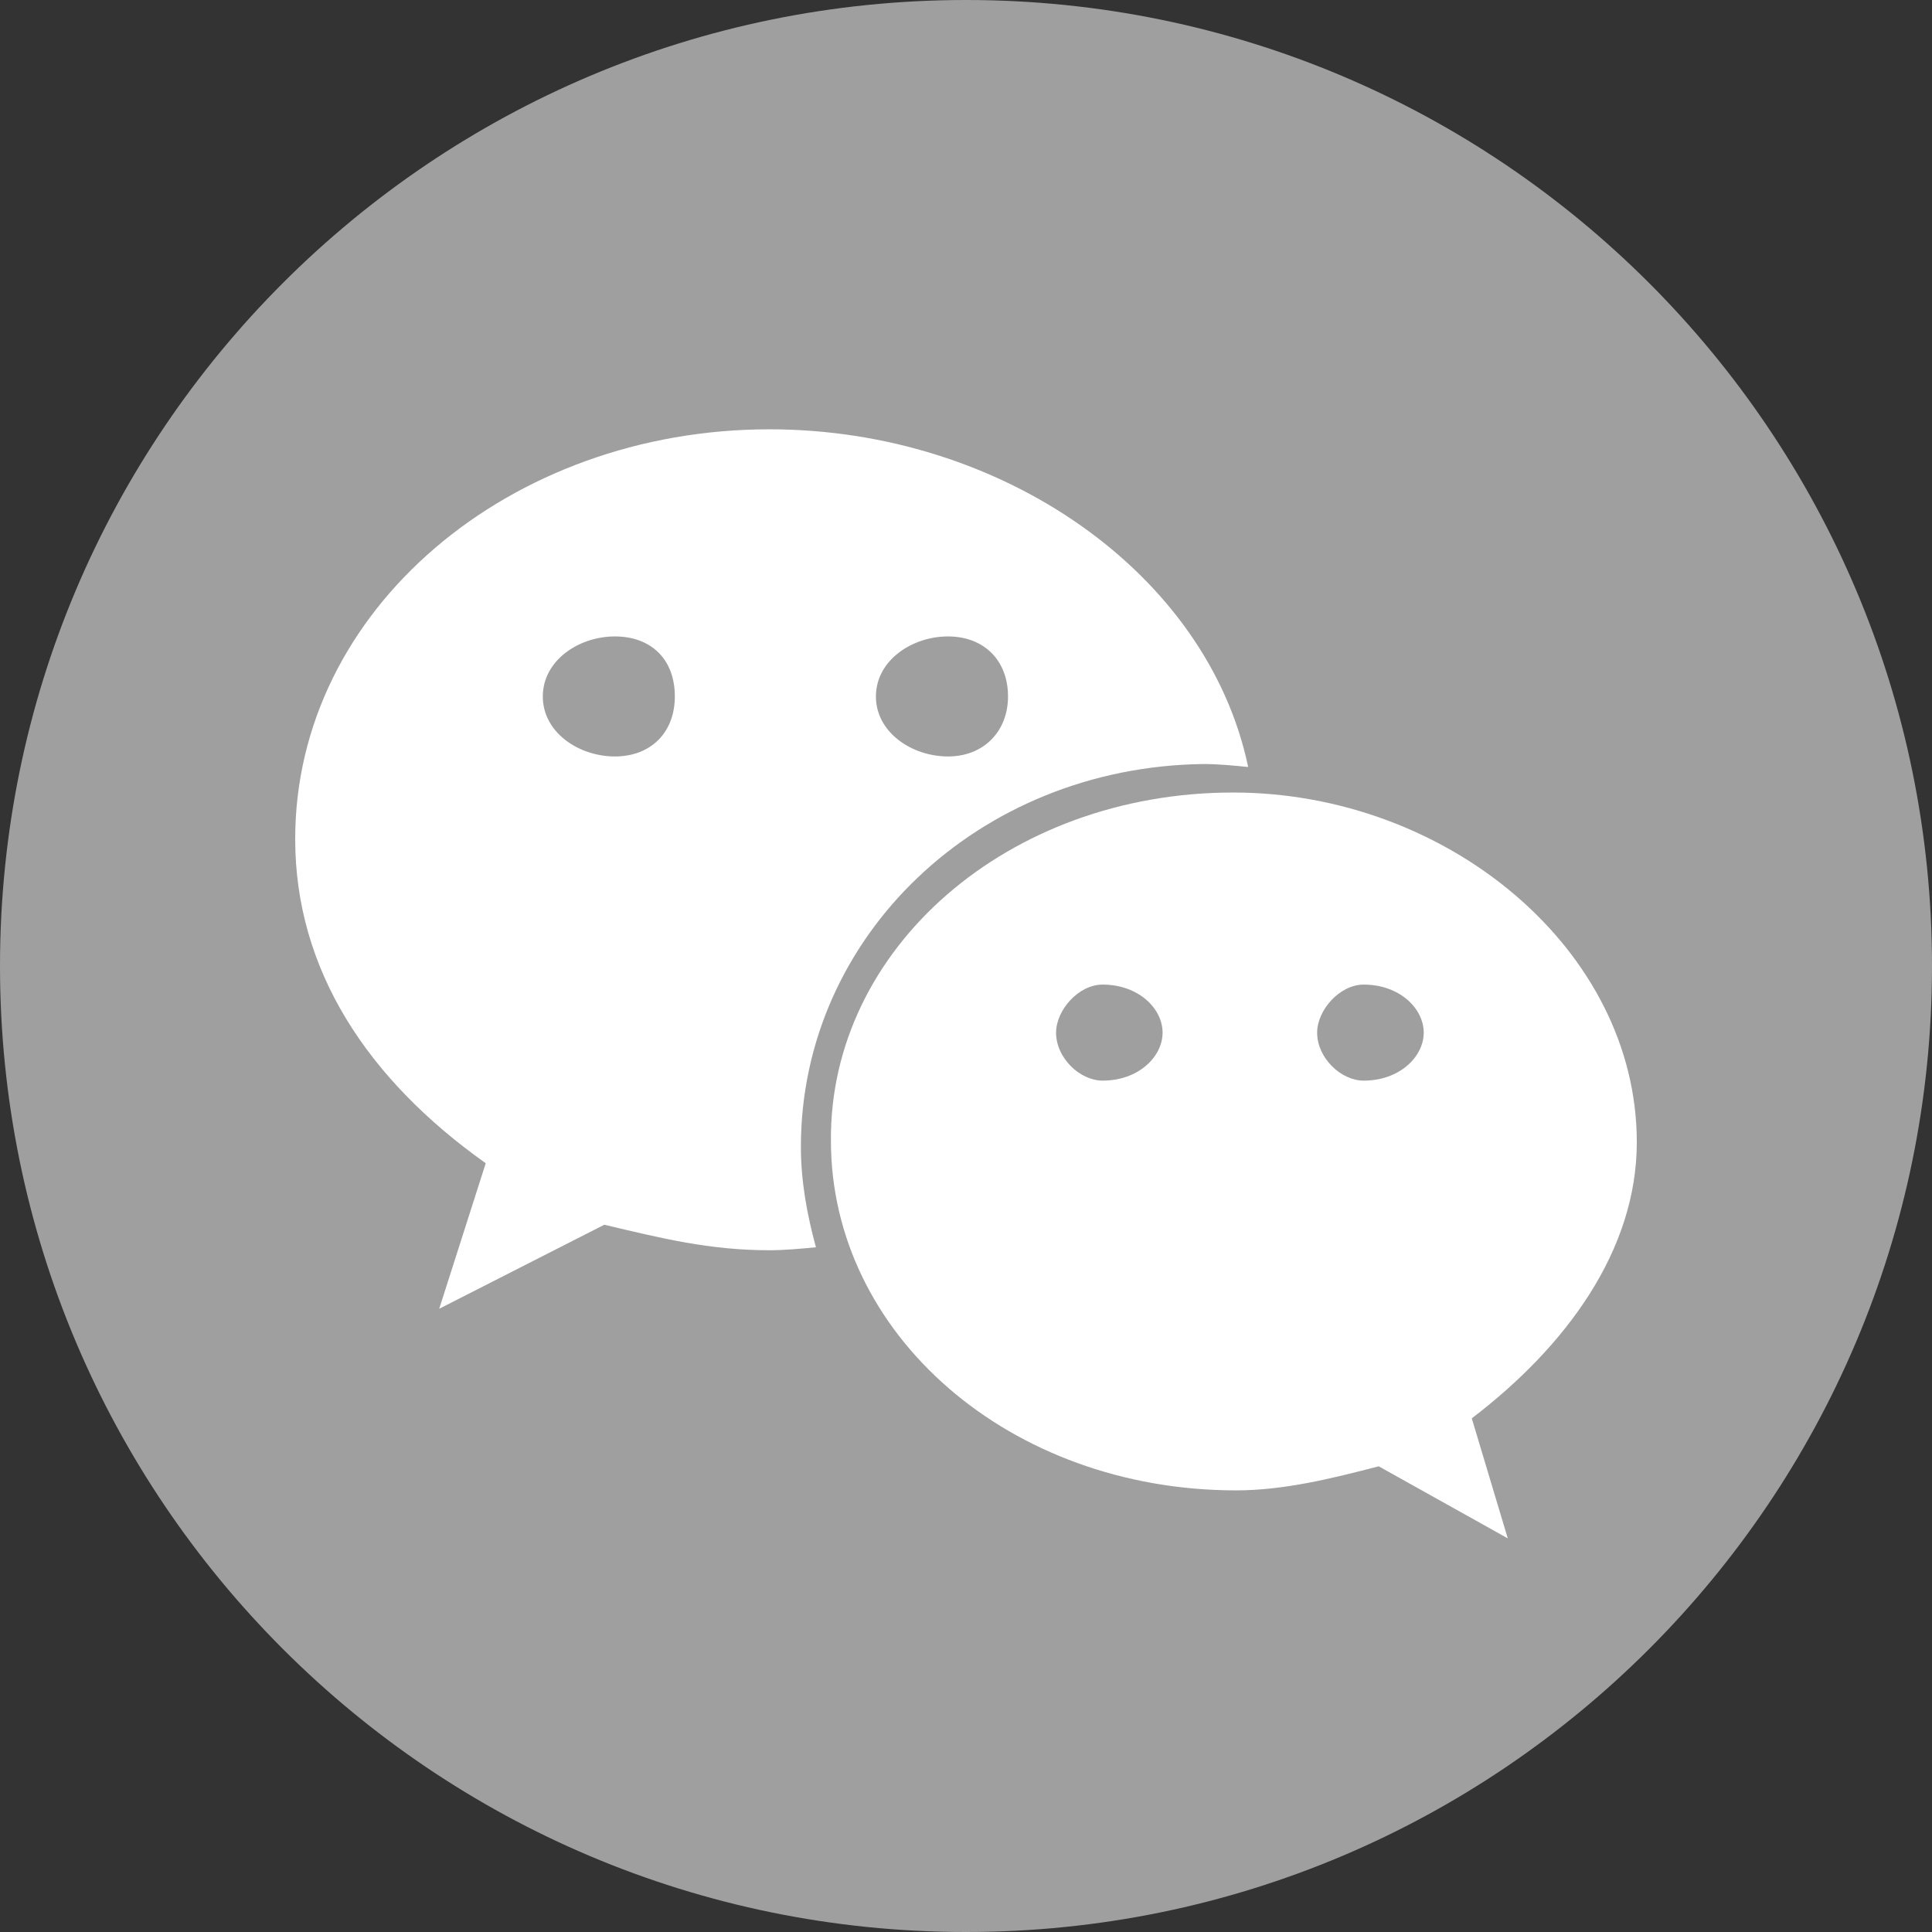 <?xml version="1.0" encoding="UTF-8"?>
<svg width="24px" height="24px" viewBox="0 0 24 24" version="1.1" xmlns="http://www.w3.org/2000/svg" xmlns:xlink="http://www.w3.org/1999/xlink">
    <rect x="0" y="0" width="24" height="24" fill="#333333" stroke="none"/>
    <title>i_c_chart</title>
    <g id="GLP封面" stroke="none" stroke-width="1" fill="none" fill-rule="evenodd">
        <g id="i_c_chart">
            <g id="nytb988wr__0b875e3v7a-link" fill="#9F9FA0">
                <path d="M12,0 C18.627,0 24,5.373 24,12 C24,18.627 18.627,24 12,24 C5.373,24 0,18.627 0,12 C0,5.373 5.373,0 12,0 Z" id="nytb988wr__0b875e3v7a"></path>
            </g>
            <path d="M15.318,9.845 C17.984,9.845 20.333,11.802 20.333,14.189 C20.333,15.531 19.457,16.724 18.283,17.619 L18.73,19.11 L17.127,18.215 C16.549,18.365 15.952,18.514 15.356,18.514 C12.541,18.514 10.322,16.575 10.322,14.17 C10.304,11.784 12.522,9.845 15.318,9.845 Z M9.558,5.333 C12.447,5.333 15.002,7.123 15.505,9.528 C15.318,9.509 15.132,9.491 14.946,9.491 C12.149,9.528 9.949,11.635 9.949,14.245 C9.949,14.673 10.024,15.083 10.136,15.494 C9.949,15.512 9.744,15.531 9.558,15.531 C8.812,15.531 8.216,15.382 7.507,15.214 L5.456,16.258 L6.034,14.45 C4.562,13.406 3.667,12.045 3.667,10.423 C3.667,7.57 6.333,5.333 9.558,5.333 Z M13.697,12.231 C13.398,12.231 13.119,12.548 13.119,12.828 C13.119,13.145 13.417,13.424 13.697,13.424 C14.144,13.424 14.442,13.126 14.442,12.828 C14.442,12.529 14.144,12.231 13.697,12.231 Z M16.94,12.231 C16.642,12.231 16.362,12.548 16.362,12.828 C16.362,13.145 16.661,13.424 16.94,13.424 C17.388,13.424 17.686,13.126 17.686,12.828 C17.686,12.529 17.388,12.231 16.94,12.231 Z M7.638,7.906 C7.19,7.906 6.743,8.204 6.743,8.652 C6.743,9.099 7.19,9.397 7.638,9.397 C8.085,9.397 8.383,9.099 8.383,8.652 C8.383,8.186 8.085,7.906 7.638,7.906 Z M11.776,7.906 C11.329,7.906 10.881,8.204 10.881,8.652 C10.881,9.099 11.329,9.397 11.776,9.397 C12.224,9.397 12.522,9.081 12.522,8.652 C12.522,8.204 12.224,7.906 11.776,7.906 Z" id="形状" fill="#FFFFFF" fill-rule="nonzero"></path>
        </g>
    </g>
</svg>